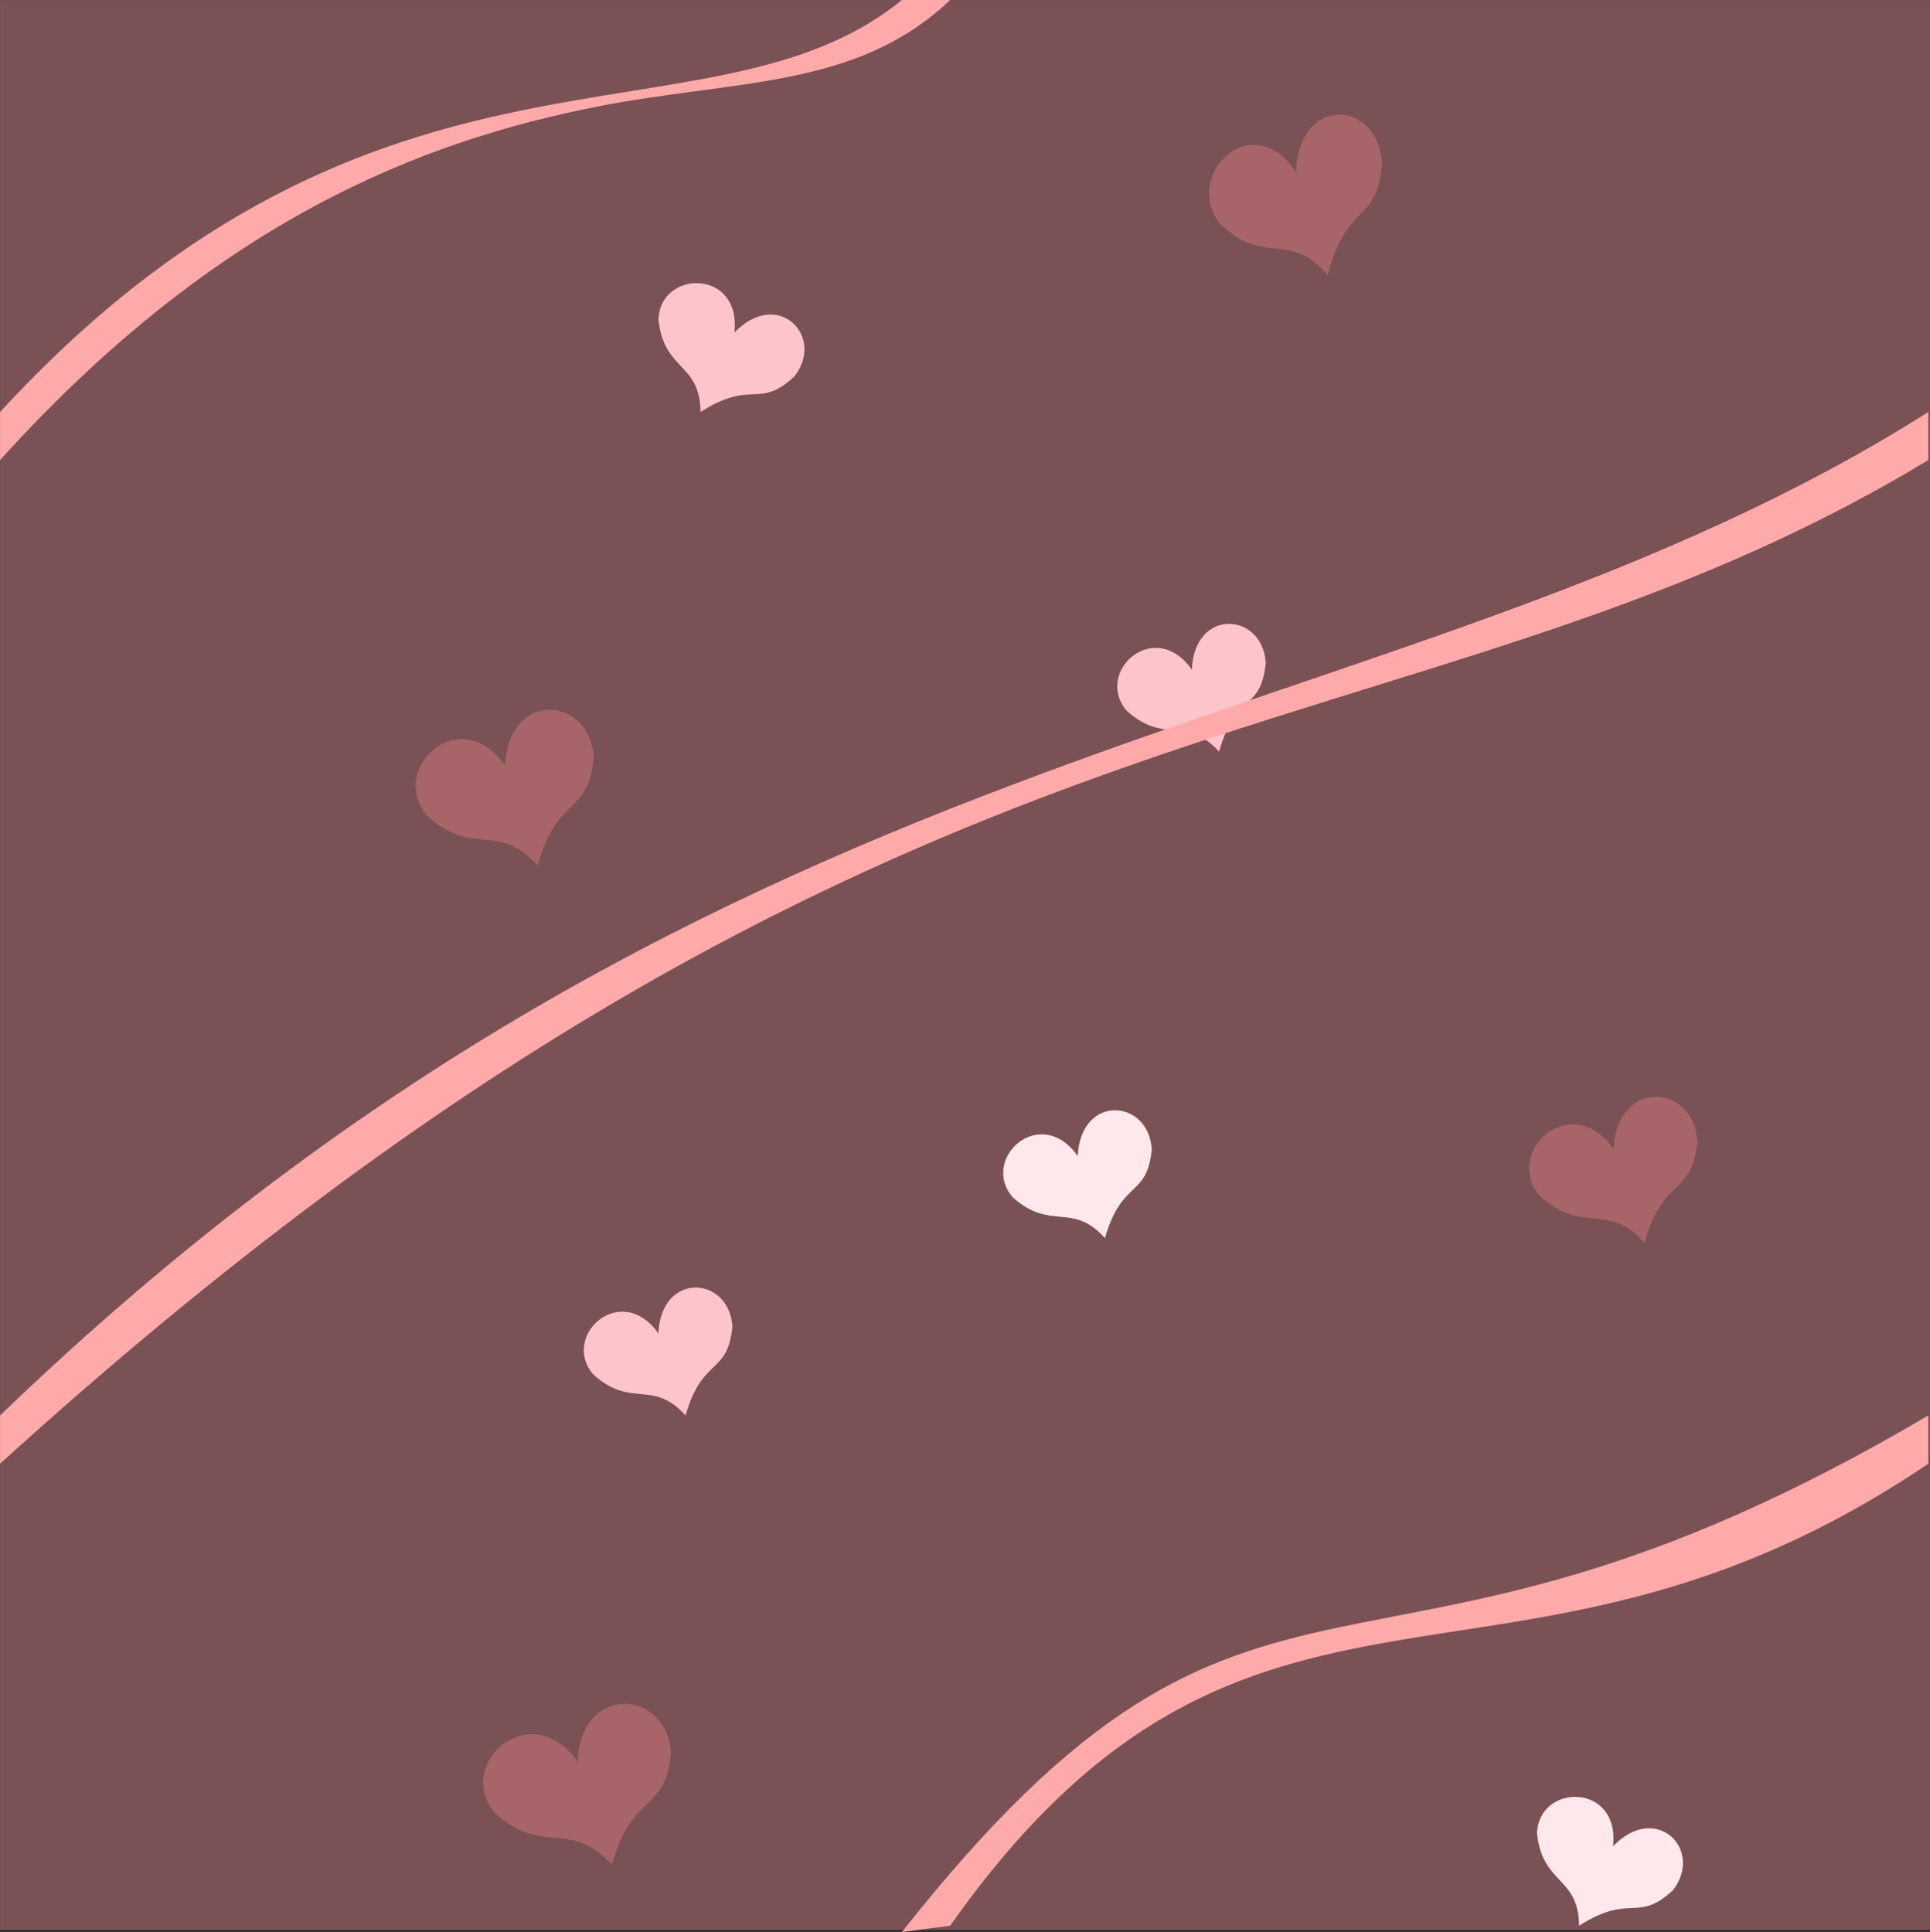 <svg xmlns="http://www.w3.org/2000/svg" viewBox="0 0 200 200.25" version="1.0"><rect x="0" y="0" width="200" height="200.25" fill="#333333" stroke="none"/><path d="M61.467 142.442c3.97 3.6 6.14.45 9.58 4.26 1.74-6.13 4.35-4.15 4.85-9.2-.32-5.27-7.39-5.77-7.67.7-3.86-5.47-10.15.24-6.76 4.24zM116.747 73.652c3.97 3.6 6.14.45 9.58 4.25 1.73-6.12 4.35-4.15 4.84-9.19-.32-5.27-7.39-5.77-7.66.69-3.86-5.47-10.16.25-6.76 4.25zM68.237 33.172c.59 5.32 4.3 4.4 4.36 9.53 5.35-3.44 6.01-.23 9.72-3.68 3.25-4.16-1.72-9.22-6.21-4.56.73-6.65-7.77-6.54-7.87-1.29z" fill-rule="evenodd" fill="#ffe8ec"/><path d="M126.417 23.192c4.62 4.52 7.16.56 11.16 5.35 2.02-7.71 5.08-5.22 5.65-11.57-.38-6.63-8.61-7.26-8.93.87-4.5-6.88-11.83.31-7.88 5.35zM159.567 123.952c4.49 4.11 6.95.51 10.84 4.86 1.97-7 4.93-4.75 5.49-10.51-.36-6.02-8.36-6.59-8.68.8-4.36-6.25-11.49.27-7.65 4.85zM51.297 187.912c5.02 4.53 7.76.57 12.11 5.36 2.2-7.71 5.51-5.23 6.13-11.58-.4-6.62-9.34-7.26-9.69.88-4.88-6.88-12.84.31-8.55 5.34zM44.237 84.532c4.76 4.39 7.36.55 11.48 5.19 2.08-7.47 5.22-5.06 5.81-11.22-.39-6.42-8.86-7.03-9.19.85-4.62-6.67-12.17.3-8.1 5.18z" fill-rule="evenodd" fill="#fa8790" fill-opacity=".358"/><path fill-opacity=".358" fill="#fa8790" d="M.007.002h200v200h-200z"/><path d="M.007 47.682c22.54-24.93 43.75-33.06 61.9-36.64 14.38-2.83 26.85-1.81 36.55-11.04h-4.99c-20.1 16.35-54.16 0-93.46 42.7v4.98zM93.467 200.242c37.45-47.53 47.35-18.72 106.36-53.54v5c-43.59 29.46-70.1 3.58-101.37 47.89l-4.99.65z" fill-rule="evenodd" fill="#faa"/><path d="M159.277 190.062c.59 5.32 4.31 4.4 4.36 9.53 5.36-3.44 6.01-.23 9.72-3.68 3.25-4.16-1.71-9.22-6.2-4.56.73-6.65-7.77-6.54-7.88-1.29z" fill-rule="evenodd" fill="#ffe8ec"/><path d="M.007 151.702c93.46-84.88 145.16-70.96 199.82-104.02v-4.98c-55.07 34.89-123.5 30.48-199.82 104v5z" fill-rule="evenodd" fill="#faa"/><path d="M104.927 124.072c3.97 3.59 6.14.44 9.58 4.25 1.74-6.13 4.36-4.15 4.85-9.2-.32-5.26-7.39-5.77-7.67.7-3.86-5.47-10.15.24-6.76 4.25z" fill-rule="evenodd" fill="#ffe8ec"/></svg>